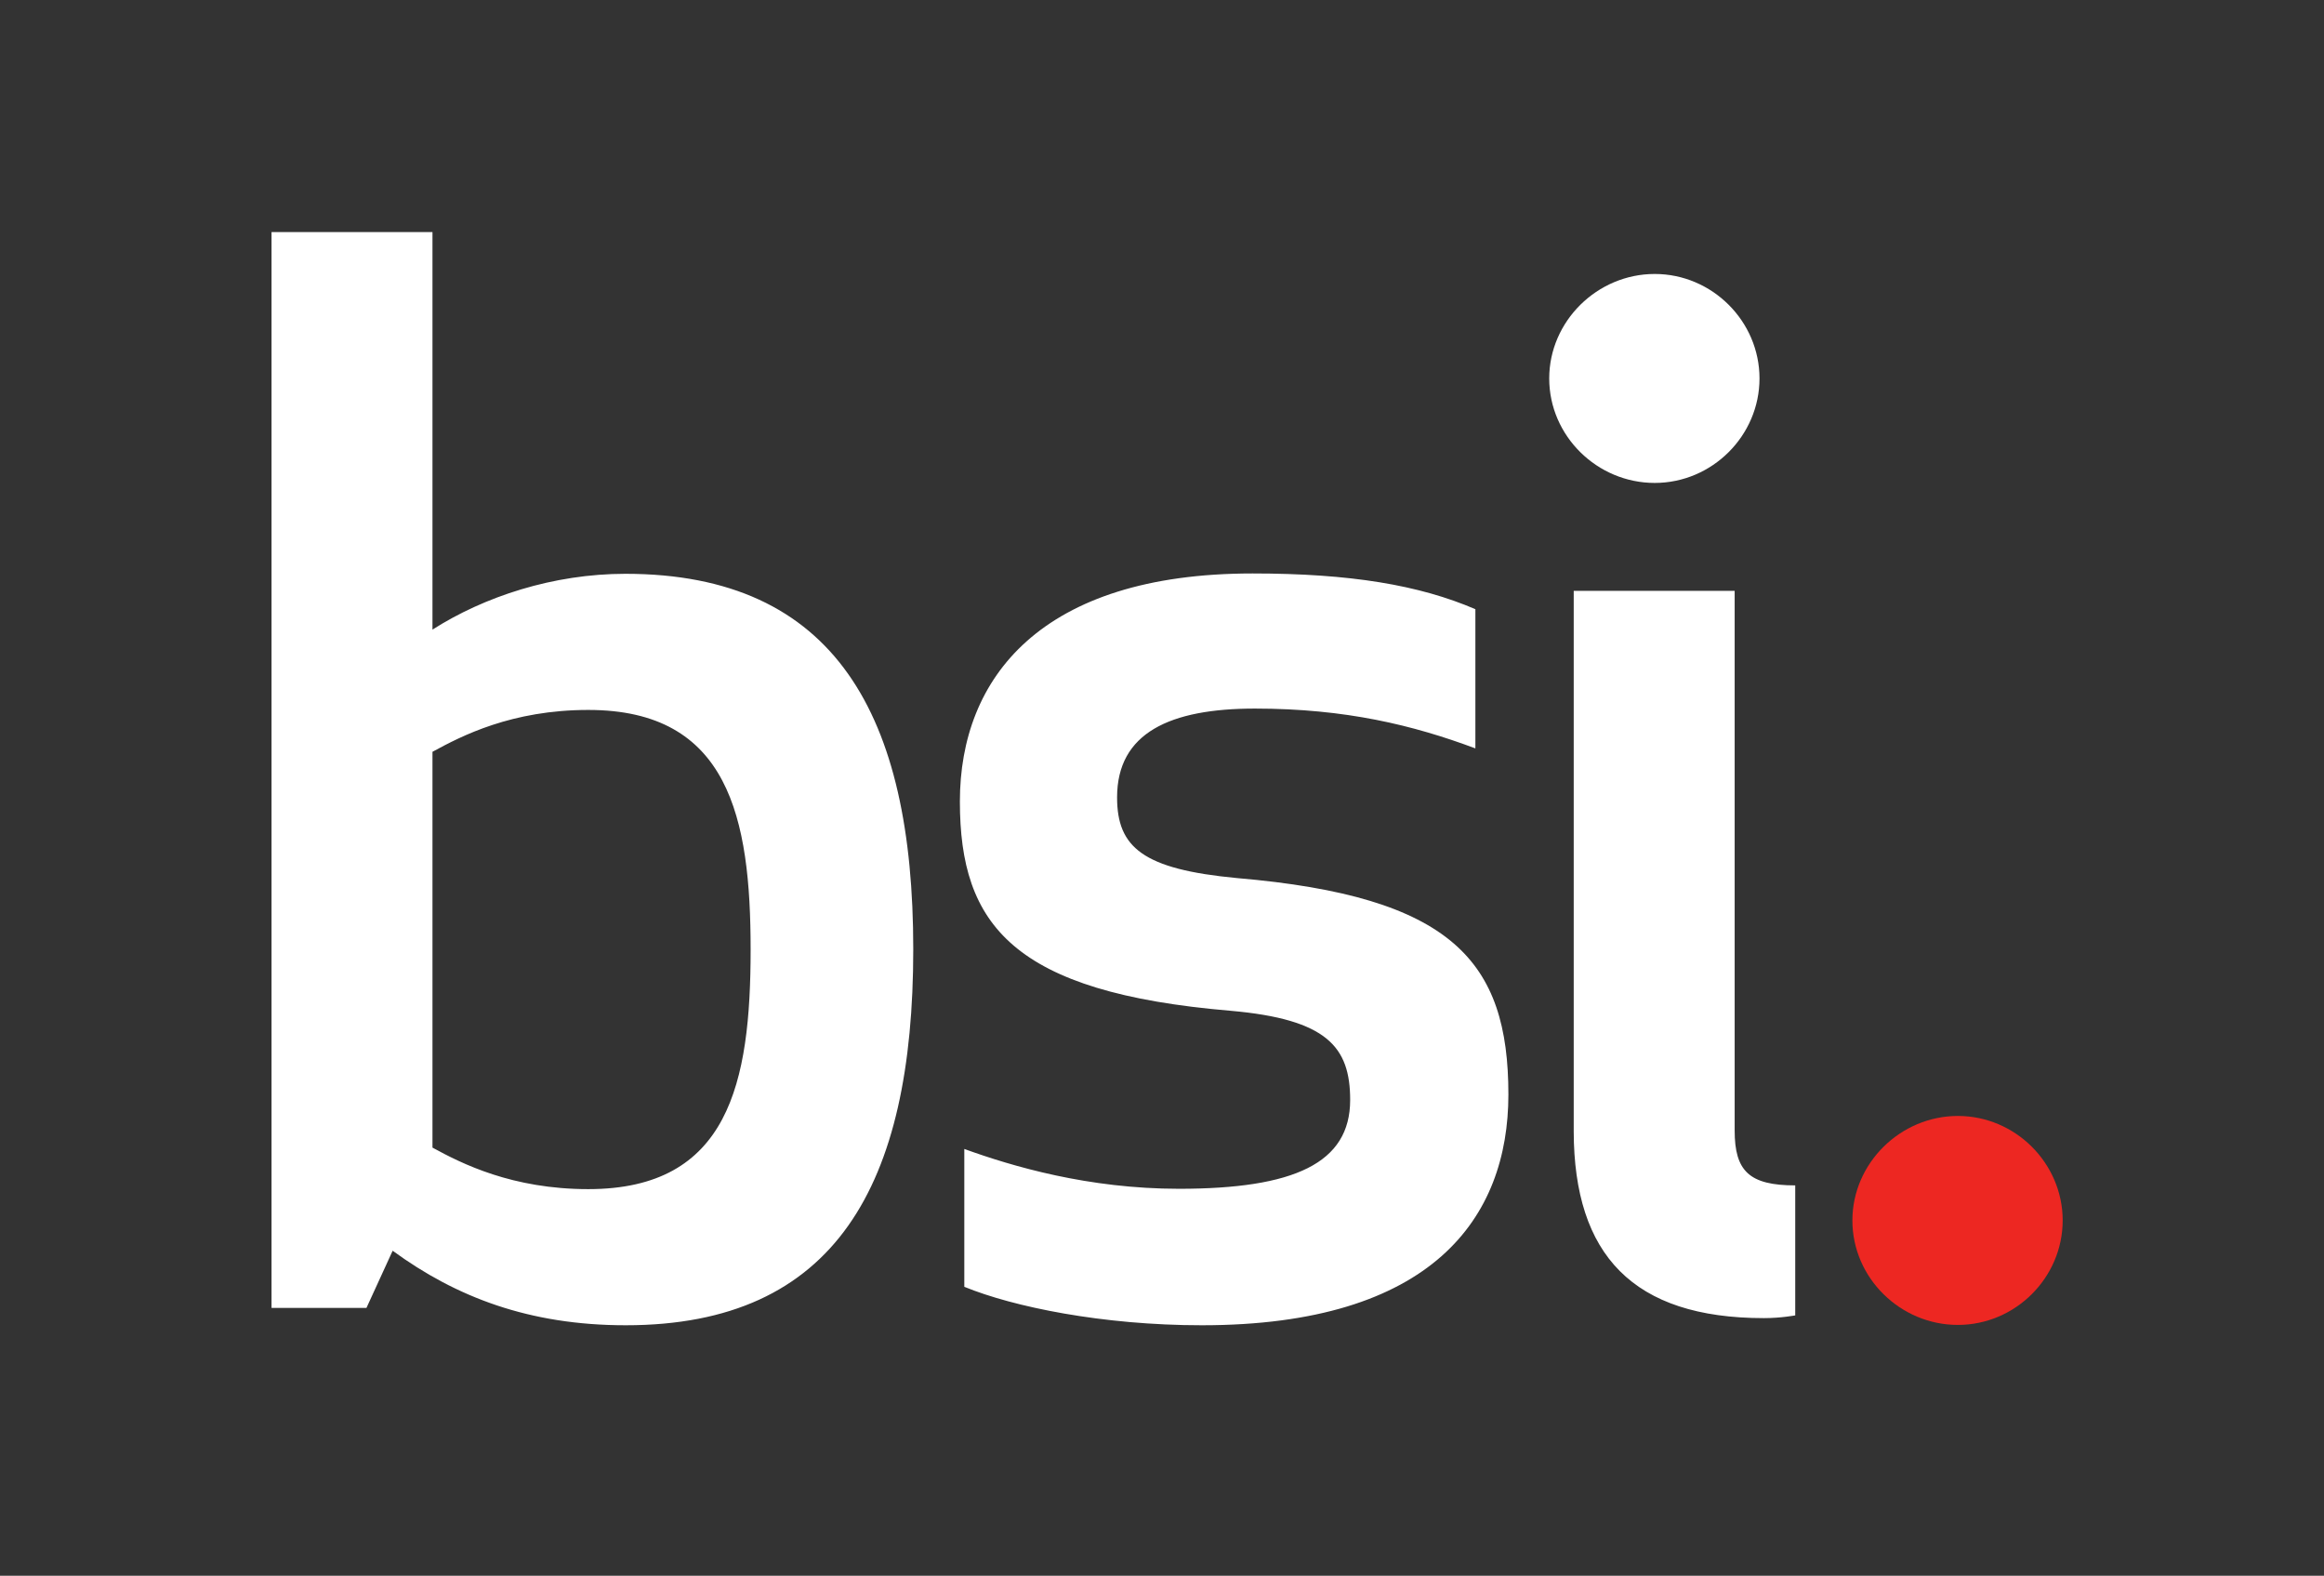 <?xml version="1.0" encoding="utf-8"?>
<!-- Generator: Adobe Illustrator 26.0.0, SVG Export Plug-In . SVG Version: 6.00 Build 0)  -->
<svg version="1.1" id="Layer_1" xmlns="http://www.w3.org/2000/svg" xmlns:xlink="http://www.w3.org/1999/xlink" x="0px" y="0px"
	 viewBox="0 0 683 463" style="enable-background:new 0 0 683 463;" xml:space="preserve">
<rect x="0" y="0" width="683" height="463" fill="#333333" stroke="none"/>
<style type="text/css">
	.st0{fill:#FFFFFF;}
	.st1{fill:#ED2722;}
</style>
<path class="st0" d="M455.3,111.2L455.3,111.2c0,16.9,14.1,30.7,31,30.7c16.9,0,30.8-13.9,30.8-30.7s-13.9-30.7-30.8-30.7
	C469.4,80.5,455.3,94.4,455.3,111.2z M518.4,387.3L518.4,387.3c5,0,9.2-0.8,9.2-0.8v-38.2c-13.5,0-17.8-4.2-17.8-16.1V173.6h-47.3
	v158.9C462.6,368.7,479.9,387.3,518.4,387.3z M328.3,234.3L328.3,234.3c0-19,15.6-26.1,40.5-26.1c26.7,0,46.6,4.9,64.8,11.7v-40.9
	c-16.5-7.1-36.8-10.5-65.5-10.5c-62.2,0-86,30.7-86,67c0,36.3,15.6,56.1,79.6,61.5c28.3,2.5,35.1,10.6,35.1,26.2
	c0,18.6-16.5,26.1-50.3,26.1c-26.7,0-49-6.6-63.1-11.7v40.5c14.4,5.9,40.6,11.3,69.8,11.3c67.8,0,90.1-31.6,90.1-67.8
	c0-39.2-16.5-58.2-79.8-63.6C335.9,255.4,328.3,249,328.3,234.3z M172.9,208.6L172.9,208.6c41.3,0,47.7,31.7,47.7,70.4
	c0,39.2-6.4,70.4-47.7,70.4c-22.4,0-37.2-7.5-45.8-12.2V220.9C135.7,216.2,150.4,208.6,172.9,208.6z M183.8,168.6L183.8,168.6
	c-21.2,0-41.5,6.7-56.7,16.4V68.2H79.8v316.1h27.9l7.7-16.8c18.6,13.6,40.1,21.9,68.5,21.9c61.7,0,84.5-41.2,84.5-110.5
	C268.4,210.2,245.5,168.6,183.8,168.6z"/>
<path class="st1" d="M544.4,358.6L544.4,358.6c0,16.9,14.1,30.7,31,30.7c16.9,0,30.8-13.9,30.8-30.7c0-16.8-13.9-30.7-30.8-30.7
	C558.5,327.9,544.4,341.8,544.4,358.6z"/>
</svg>
